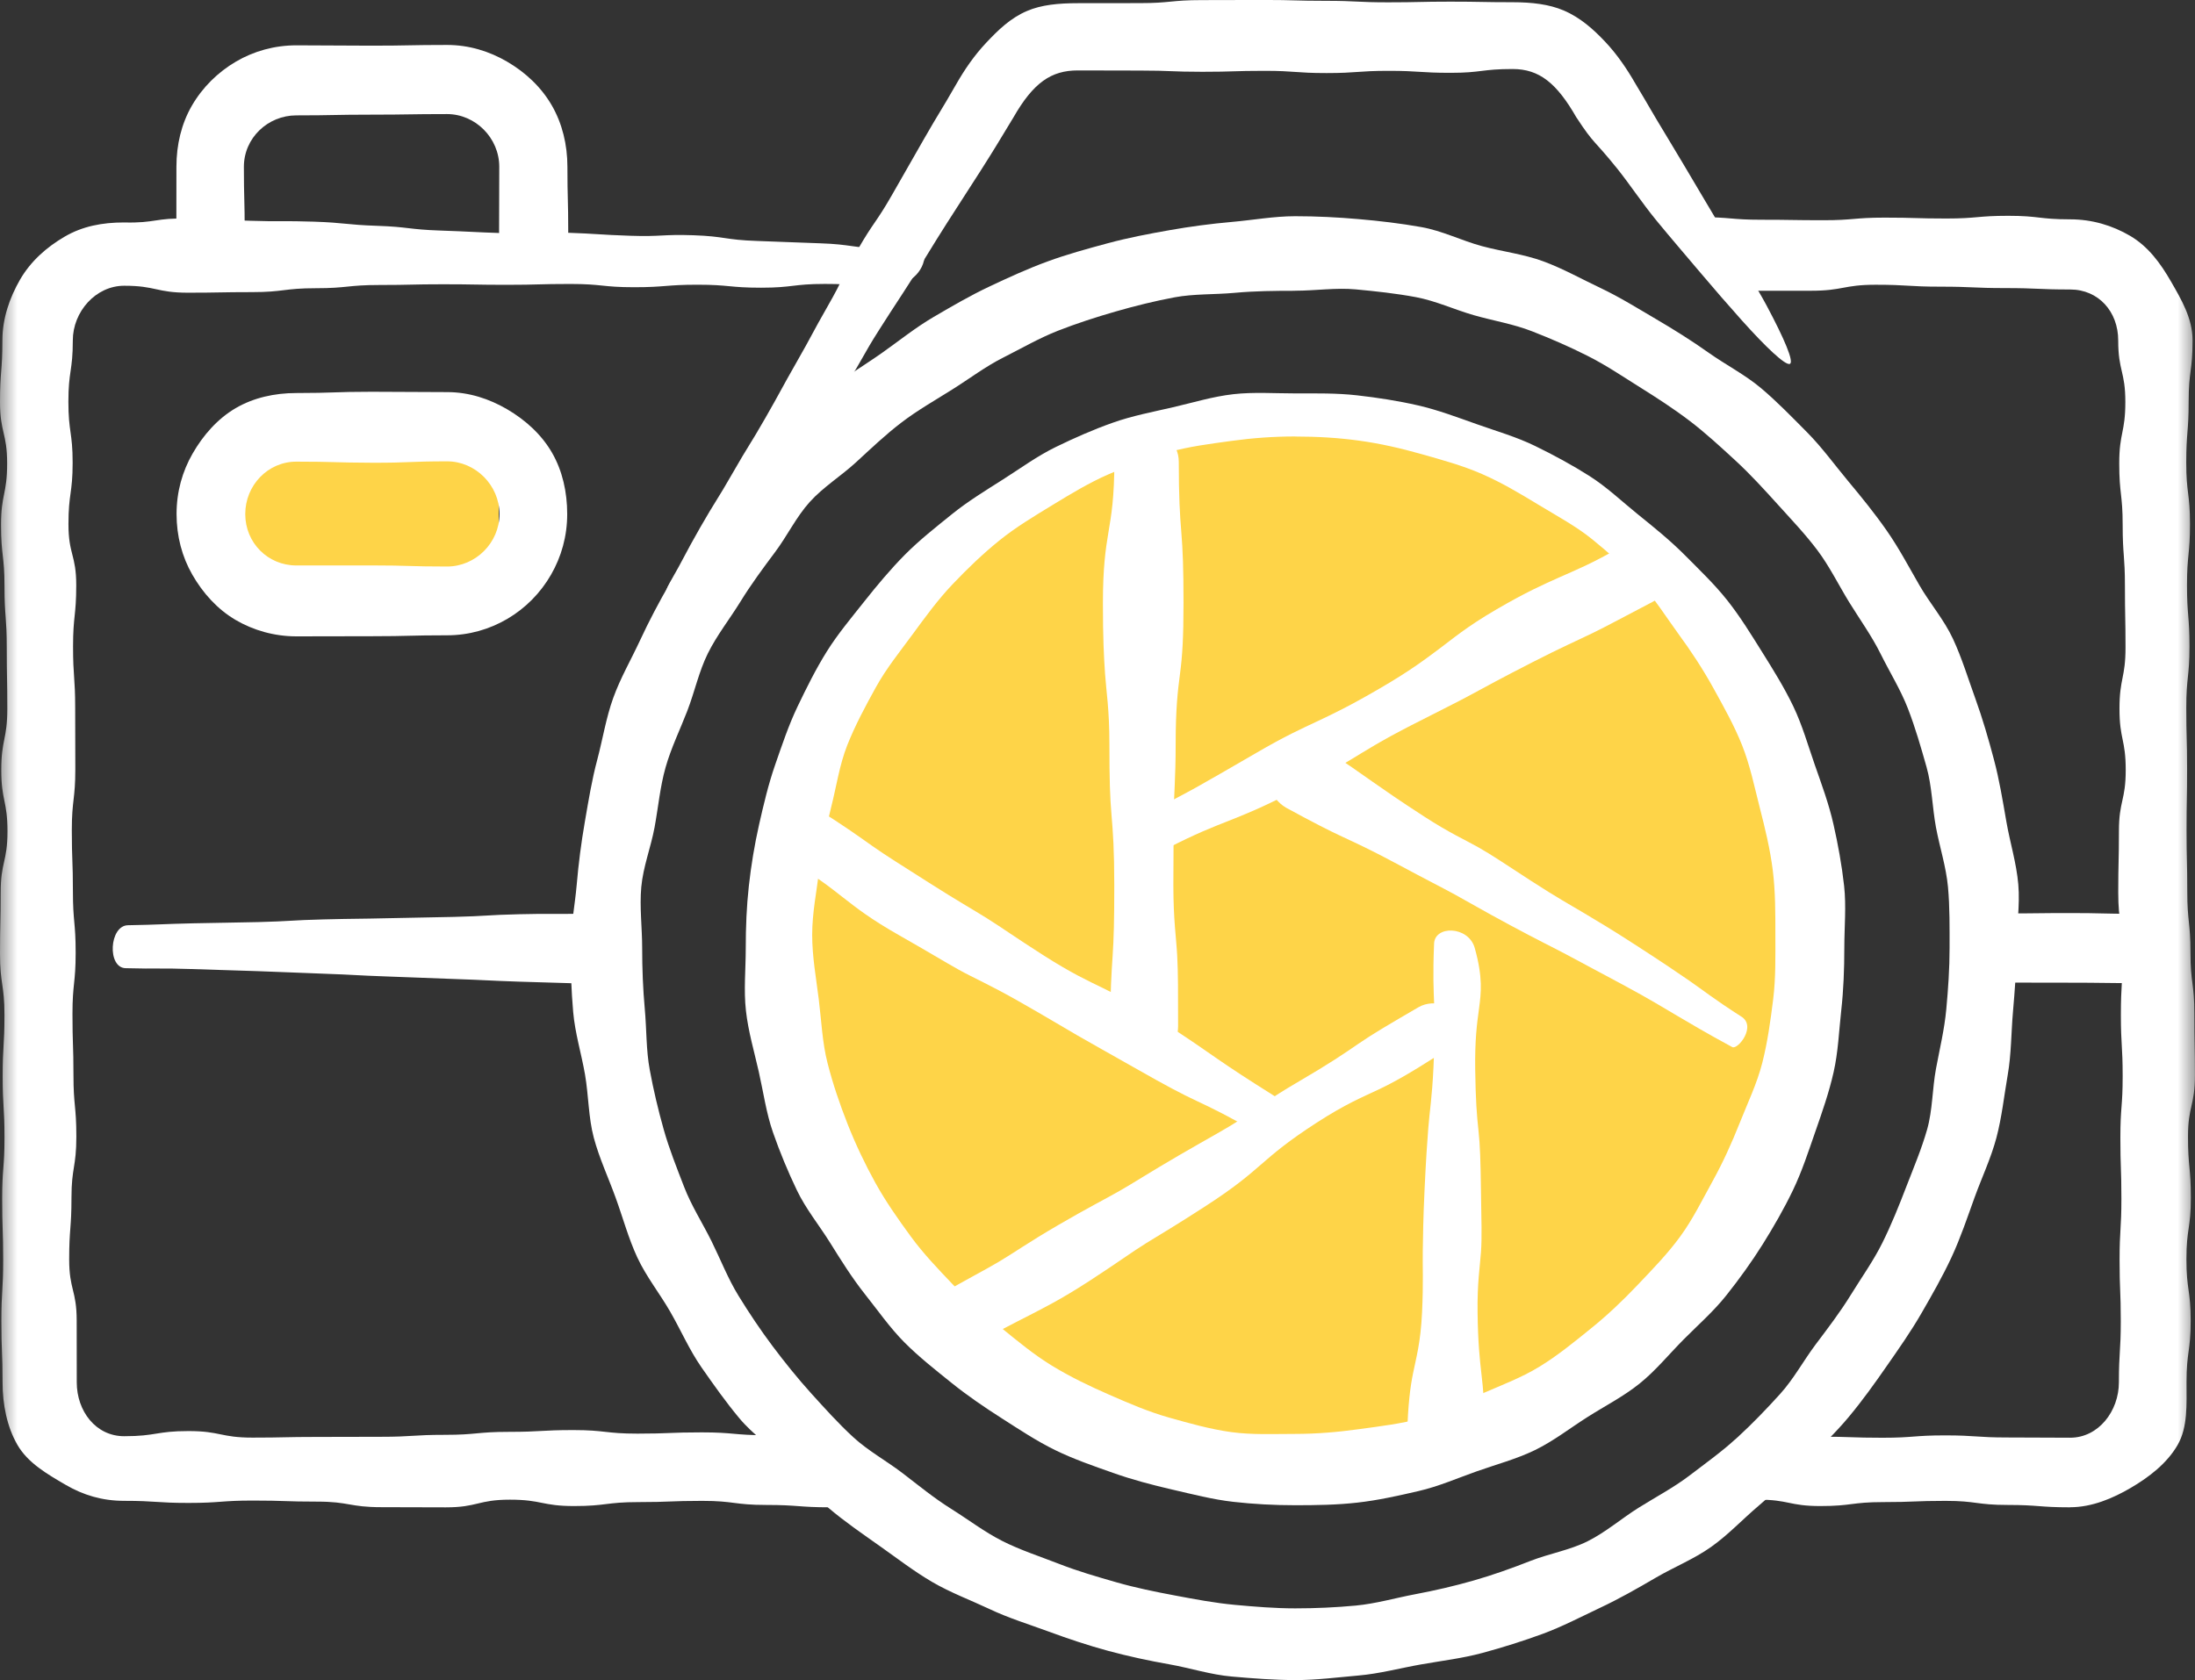 <svg width="64" height="49" viewBox="0 0 64 49" fill="none" xmlns="http://www.w3.org/2000/svg">
<rect x="0" y="0" width="64" height="49" fill="#333333" stroke="none"/>
<g clip-path="url(#clip0_1297_6316)">
<path d="M14.54 12.69H6.552V17.372H14.54V12.69Z" fill="#FED448"/>
<path d="M37.762 42.62C45.956 42.62 52.598 35.92 52.598 27.655C52.598 19.39 45.956 12.69 37.762 12.69C29.569 12.69 22.927 19.39 22.927 27.655C22.927 35.92 29.569 42.62 37.762 42.62Z" fill="#FED448"/>
<mask id="mask0_1297_6316" style="mask-type:luminance" maskUnits="userSpaceOnUse" x="-1" y="-8" width="66" height="65">
<path d="M-0.146 -7.926H64.125V56.905H-0.146V-7.926Z" fill="white"/>
</mask>
<g mask="url(#mask0_1297_6316)">
<path d="M37.763 49C37.144 49 36.526 48.951 35.92 48.898C35.304 48.845 34.711 48.651 34.11 48.544C33.502 48.437 32.907 48.309 32.317 48.15C31.722 47.989 31.144 47.795 30.571 47.584C29.993 47.371 29.405 47.192 28.852 46.929C28.294 46.666 27.711 46.45 27.181 46.14C26.651 45.83 26.156 45.448 25.655 45.094C25.154 44.739 24.64 44.388 24.171 43.991C23.702 43.594 23.346 43.068 22.913 42.63C22.479 42.193 21.954 41.839 21.559 41.366C21.164 40.893 20.805 40.384 20.452 39.878C20.1 39.371 19.853 38.798 19.544 38.261C19.236 37.724 18.843 37.236 18.582 36.674C18.323 36.116 18.161 35.511 17.949 34.928C17.74 34.349 17.473 33.781 17.313 33.181C17.155 32.587 17.163 31.95 17.057 31.337C16.952 30.733 16.766 30.134 16.712 29.513C16.659 28.902 16.636 28.28 16.636 27.655C16.636 27.03 16.762 26.417 16.815 25.806C16.868 25.185 16.947 24.576 17.052 23.971C17.158 23.358 17.256 22.749 17.415 22.156C17.574 21.555 17.671 20.935 17.88 20.356C18.09 19.772 18.405 19.231 18.664 18.672C18.925 18.11 19.213 17.566 19.52 17.032C19.828 16.498 20.165 15.981 20.517 15.475C20.868 14.97 21.265 14.499 21.659 14.026C22.054 13.553 22.381 13.015 22.815 12.577C23.249 12.139 23.736 11.755 24.206 11.357C24.676 10.959 25.21 10.65 25.713 10.295C26.217 9.939 26.694 9.553 27.226 9.242C27.758 8.931 28.287 8.622 28.844 8.359C29.397 8.098 29.958 7.84 30.537 7.628C31.11 7.417 31.706 7.255 32.301 7.094C32.89 6.935 33.493 6.82 34.102 6.713C34.701 6.607 35.309 6.526 35.926 6.472C36.531 6.419 37.144 6.306 37.763 6.306C38.383 6.306 39.003 6.337 39.608 6.39C40.224 6.443 40.84 6.516 41.441 6.623C42.048 6.73 42.615 7.017 43.203 7.177C43.799 7.338 44.419 7.409 44.993 7.62C45.571 7.832 46.112 8.138 46.665 8.399C47.222 8.663 47.742 8.988 48.271 9.298C48.8 9.608 49.319 9.932 49.82 10.288C50.321 10.643 50.881 10.927 51.351 11.324C51.821 11.721 52.252 12.168 52.686 12.605C53.12 13.043 53.483 13.546 53.877 14.02C54.272 14.494 54.659 14.969 55.012 15.476C55.366 15.984 55.652 16.526 55.96 17.061C56.268 17.597 56.684 18.073 56.945 18.636C57.204 19.194 57.385 19.793 57.596 20.376C57.805 20.954 57.978 21.55 58.137 22.151C58.295 22.744 58.394 23.355 58.501 23.968C58.606 24.573 58.795 25.174 58.848 25.796C58.901 26.406 58.796 27.031 58.796 27.656C58.796 28.281 58.745 28.893 58.693 29.504C58.639 30.125 58.645 30.747 58.539 31.353C58.433 31.965 58.367 32.59 58.21 33.183C58.05 33.784 57.781 34.35 57.572 34.928C57.361 35.512 57.164 36.1 56.905 36.66C56.644 37.222 56.336 37.76 56.028 38.294C55.721 38.828 55.365 39.335 55.013 39.84C54.662 40.346 54.302 40.849 53.908 41.322C53.515 41.795 53.066 42.219 52.632 42.656C52.198 43.092 51.753 43.513 51.283 43.911C50.813 44.309 50.389 44.766 49.886 45.121C49.382 45.477 48.803 45.707 48.272 46.018C47.74 46.329 47.212 46.63 46.655 46.892C46.102 47.153 45.557 47.44 44.979 47.653C44.405 47.863 43.819 48.048 43.223 48.209C42.635 48.368 42.024 48.439 41.417 48.547C40.817 48.653 40.221 48.815 39.605 48.868C39 48.921 38.385 49.001 37.765 49.001L37.763 49ZM37.763 8.481C37.17 8.481 36.586 8.487 36.007 8.54C35.417 8.595 34.819 8.565 34.245 8.672C33.664 8.781 33.088 8.924 32.526 9.086C31.958 9.249 31.392 9.433 30.847 9.646C30.298 9.862 29.782 10.161 29.259 10.425C28.731 10.69 28.26 11.05 27.763 11.361C27.266 11.674 26.753 11.964 26.285 12.322C25.817 12.679 25.391 13.086 24.957 13.485C24.523 13.884 24.005 14.202 23.61 14.64C23.214 15.079 22.953 15.631 22.598 16.104C22.244 16.577 21.896 17.048 21.586 17.552C21.276 18.055 20.904 18.523 20.64 19.055C20.378 19.583 20.255 20.175 20.041 20.73C19.829 21.28 19.567 21.813 19.405 22.386C19.245 22.952 19.193 23.546 19.085 24.132C18.978 24.71 18.752 25.277 18.698 25.872C18.645 26.457 18.724 27.056 18.724 27.654C18.724 28.253 18.747 28.843 18.8 29.427C18.855 30.022 18.837 30.624 18.945 31.203C19.053 31.789 19.191 32.372 19.351 32.939C19.512 33.512 19.735 34.066 19.947 34.617C20.161 35.171 20.485 35.673 20.747 36.202C21.01 36.734 21.224 37.29 21.533 37.792C21.842 38.295 22.173 38.79 22.527 39.262C22.882 39.734 23.254 40.198 23.65 40.636C24.046 41.073 24.444 41.517 24.878 41.916C25.312 42.315 25.84 42.602 26.309 42.96C26.778 43.319 27.231 43.692 27.731 44.005C28.231 44.318 28.704 44.681 29.23 44.947C29.754 45.211 30.321 45.394 30.87 45.608C31.416 45.822 31.981 45.985 32.548 46.148C33.11 46.309 33.684 46.426 34.266 46.535C34.839 46.643 35.416 46.752 36.005 46.807C36.584 46.86 37.171 46.909 37.764 46.909C38.358 46.909 38.946 46.882 39.527 46.828C40.116 46.773 40.684 46.606 41.257 46.498C41.839 46.388 42.405 46.258 42.966 46.097C43.535 45.934 44.082 45.738 44.627 45.524C45.177 45.309 45.777 45.211 46.3 44.947C46.828 44.681 47.282 44.284 47.781 43.972C48.279 43.66 48.805 43.384 49.273 43.026C49.741 42.669 50.226 42.321 50.66 41.922C51.094 41.523 51.508 41.093 51.904 40.655C52.3 40.217 52.585 39.684 52.94 39.211C53.296 38.738 53.652 38.272 53.963 37.768C54.273 37.263 54.62 36.781 54.884 36.249C55.146 35.722 55.368 35.169 55.581 34.614C55.793 34.064 56.027 33.513 56.19 32.94C56.35 32.374 56.339 31.762 56.447 31.175C56.554 30.597 56.695 30.023 56.749 29.427C56.803 28.843 56.844 28.251 56.844 27.652C56.844 27.054 56.851 26.458 56.798 25.872C56.743 25.278 56.555 24.706 56.447 24.129C56.339 23.543 56.332 22.936 56.172 22.369C56.01 21.796 55.844 21.221 55.632 20.671C55.418 20.117 55.099 19.606 54.837 19.077C54.574 18.546 54.227 18.066 53.917 17.564C53.608 17.061 53.347 16.524 52.993 16.052C52.638 15.579 52.229 15.151 51.834 14.713C51.438 14.276 51.041 13.838 50.608 13.439C50.174 13.04 49.74 12.637 49.271 12.279C48.802 11.922 48.306 11.601 47.807 11.289C47.308 10.976 46.817 10.644 46.289 10.379C45.766 10.114 45.222 9.878 44.672 9.663C44.127 9.449 43.539 9.355 42.97 9.192C42.409 9.031 41.864 8.775 41.282 8.666C40.709 8.559 40.118 8.495 39.529 8.44C38.949 8.386 38.357 8.479 37.763 8.479V8.481Z" fill="white"/>
<path d="M37.763 43.901C37.155 43.901 36.55 43.869 35.959 43.802C35.357 43.734 34.77 43.58 34.19 43.447C33.6 43.311 33.018 43.158 32.455 42.958C31.885 42.757 31.312 42.56 30.773 42.297C30.23 42.033 29.724 41.695 29.218 41.372C28.712 41.049 28.21 40.708 27.741 40.33C27.272 39.952 26.792 39.576 26.367 39.148C25.942 38.719 25.594 38.217 25.218 37.744C24.843 37.27 24.524 36.76 24.204 36.246C23.884 35.733 23.495 35.259 23.233 34.711C22.973 34.168 22.738 33.602 22.538 33.027C22.34 32.459 22.258 31.85 22.123 31.254C21.991 30.669 21.816 30.082 21.749 29.474C21.682 28.878 21.744 28.267 21.744 27.653C21.744 27.039 21.768 26.439 21.834 25.842C21.901 25.234 22 24.64 22.132 24.053C22.267 23.457 22.405 22.869 22.603 22.301C22.803 21.726 22.995 21.148 23.256 20.604C23.518 20.057 23.79 19.508 24.11 18.997C24.429 18.487 24.825 18.017 25.199 17.544C25.574 17.071 25.963 16.604 26.388 16.175C26.813 15.747 27.29 15.373 27.759 14.994C28.228 14.615 28.741 14.304 29.25 13.98C29.759 13.656 30.245 13.299 30.788 13.035C31.326 12.773 31.879 12.528 32.45 12.327C33.013 12.127 33.607 12.015 34.196 11.879C34.777 11.745 35.358 11.565 35.961 11.497C36.551 11.43 37.158 11.474 37.765 11.474C38.373 11.474 38.975 11.463 39.567 11.53C40.169 11.598 40.767 11.691 41.347 11.824C41.938 11.96 42.502 12.175 43.066 12.374C43.635 12.576 44.219 12.743 44.759 13.007C45.301 13.271 45.837 13.561 46.344 13.883C46.852 14.205 47.295 14.63 47.764 15.008C48.233 15.386 48.703 15.766 49.128 16.194C49.553 16.623 49.995 17.043 50.369 17.517C50.744 17.991 51.062 18.512 51.384 19.026C51.705 19.539 52.026 20.055 52.288 20.602C52.548 21.145 52.715 21.734 52.915 22.309C53.113 22.877 53.325 23.447 53.459 24.042C53.592 24.628 53.701 25.228 53.769 25.836C53.835 26.432 53.775 27.041 53.775 27.654C53.775 28.267 53.752 28.868 53.686 29.465C53.619 30.072 53.596 30.683 53.463 31.27C53.329 31.865 53.127 32.44 52.929 33.008C52.729 33.582 52.541 34.163 52.28 34.707C52.018 35.254 51.713 35.782 51.394 36.293C51.074 36.803 50.716 37.299 50.341 37.772C49.967 38.245 49.509 38.644 49.084 39.073C48.659 39.501 48.275 39.976 47.804 40.354C47.334 40.732 46.793 41.007 46.284 41.331C45.775 41.654 45.297 42.029 44.755 42.293C44.216 42.555 43.629 42.71 43.059 42.912C42.496 43.111 41.941 43.355 41.351 43.49C40.771 43.624 40.177 43.758 39.575 43.825C38.984 43.892 38.377 43.901 37.768 43.901H37.763ZM37.763 12.73C37.133 12.73 36.517 12.775 35.908 12.859C35.286 12.945 34.668 13.021 34.075 13.189C33.472 13.359 32.891 13.585 32.322 13.833C31.75 14.083 31.218 14.406 30.687 14.73C30.157 15.053 29.62 15.374 29.135 15.766C28.65 16.158 28.201 16.591 27.77 17.045C27.339 17.499 26.975 18.002 26.604 18.507C26.236 19.009 25.84 19.497 25.537 20.047C25.236 20.592 24.936 21.148 24.704 21.734C24.475 22.313 24.387 22.943 24.231 23.556C24.077 24.157 23.963 24.766 23.885 25.395C23.808 26.01 23.681 26.629 23.681 27.265C23.681 27.901 23.795 28.522 23.872 29.137C23.95 29.766 23.974 30.401 24.128 31.002C24.284 31.615 24.489 32.214 24.717 32.792C24.949 33.379 25.22 33.949 25.521 34.494C25.825 35.044 26.188 35.559 26.556 36.062C26.926 36.569 27.359 37.018 27.789 37.47C28.219 37.922 28.693 38.323 29.178 38.715C29.663 39.107 30.14 39.507 30.672 39.831C31.204 40.156 31.763 40.425 32.335 40.675C32.903 40.923 33.474 41.172 34.077 41.342C34.67 41.509 35.276 41.682 35.897 41.768C36.506 41.852 37.135 41.821 37.765 41.821C38.396 41.821 39.013 41.767 39.622 41.683C40.245 41.597 40.865 41.526 41.46 41.359C42.062 41.189 42.622 40.904 43.189 40.656C43.761 40.406 44.349 40.188 44.88 39.864C45.411 39.54 45.898 39.142 46.383 38.749C46.869 38.358 47.319 37.929 47.75 37.475C48.181 37.021 48.617 36.575 48.987 36.068C49.355 35.566 49.631 35 49.935 34.449C50.236 33.904 50.492 33.339 50.724 32.754C50.953 32.175 51.228 31.608 51.384 30.996C51.537 30.394 51.623 29.77 51.701 29.141C51.777 28.526 51.765 27.901 51.765 27.265C51.765 26.629 51.766 26.005 51.69 25.39C51.612 24.761 51.463 24.155 51.309 23.554C51.153 22.941 51.027 22.324 50.798 21.745C50.566 21.159 50.257 20.613 49.957 20.068C49.653 19.518 49.311 18.997 48.943 18.495C48.573 17.988 48.242 17.447 47.812 16.995C47.383 16.543 46.909 16.122 46.425 15.729C45.941 15.337 45.383 15.042 44.85 14.717C44.317 14.393 43.784 14.075 43.211 13.825C42.644 13.577 42.044 13.413 41.442 13.243C40.848 13.075 40.246 12.936 39.624 12.851C39.015 12.767 38.399 12.732 37.768 12.732L37.763 12.73Z" fill="white"/>
<path d="M45.968 3.433C45.388 2.419 44.88 2.013 44.103 2.013C43.2 2.013 43.2 2.124 42.297 2.124C41.393 2.124 41.392 2.066 40.488 2.066C39.584 2.066 39.582 2.131 38.677 2.131C37.773 2.131 37.774 2.066 36.869 2.066C35.964 2.066 35.963 2.094 35.056 2.094C34.149 2.094 34.148 2.058 33.24 2.058C32.333 2.058 32.333 2.054 31.425 2.054C30.648 2.054 30.128 2.412 29.548 3.426C29.072 4.206 29.081 4.21 28.591 4.981C28.101 5.752 28.091 5.749 27.6 6.522C27.109 7.295 27.122 7.302 26.631 8.074C26.14 8.845 26.13 8.84 25.638 9.613C25.146 10.386 25.187 10.414 24.695 11.187C24.203 11.961 24.161 11.932 23.67 12.705C23.179 13.478 23.212 13.501 22.719 14.276C22.226 15.051 22.213 15.044 21.72 15.82C21.227 16.596 21.243 16.606 20.758 17.387C20.481 17.871 20.329 18.715 19.848 18.434C19.367 18.155 19.235 17.511 19.512 17.025C19.974 16.218 19.948 16.203 20.41 15.395C20.872 14.588 20.902 14.602 21.365 13.792C21.828 12.981 21.853 12.999 22.316 12.19C22.779 11.382 22.764 11.372 23.227 10.562C23.69 9.753 23.67 9.74 24.134 8.929C24.598 8.119 24.545 8.09 25.009 7.28C25.473 6.471 25.538 6.506 26.002 5.696C26.466 4.886 26.466 4.883 26.931 4.07C27.396 3.258 27.415 3.269 27.88 2.457C28.116 2.044 28.399 1.623 28.762 1.239C29.095 0.887 29.453 0.53 29.945 0.32C30.363 0.141 30.856 0.093 31.425 0.093C32.027 0.093 32.629 0.093 33.231 0.091C34.136 0.091 34.136 0.003 35.04 0.003C35.944 0.003 35.946 -0.001 36.851 -0.001C37.755 -0.001 37.755 0.024 38.659 0.024C39.564 0.024 39.565 0.068 40.472 0.068C41.379 0.068 41.38 0.048 42.288 0.048C43.195 0.048 43.195 0.065 44.103 0.065C44.672 0.065 45.171 0.126 45.59 0.304C46.082 0.514 46.463 0.859 46.796 1.211C47.158 1.594 47.445 2.024 47.681 2.435C48.165 3.24 48.068 3.106 48.64 4.049C48.931 4.528 49.259 5.084 49.601 5.662C49.918 6.194 50.246 6.745 50.554 7.282C50.892 7.869 51.244 8.415 51.508 8.909C52.026 9.879 52.326 10.581 52.181 10.615C52.043 10.649 51.492 10.13 50.788 9.345C50.409 8.922 49.979 8.427 49.538 7.905C49.133 7.425 48.707 6.931 48.308 6.445C47.873 5.915 47.51 5.361 47.152 4.916C46.452 4.046 46.489 4.228 45.969 3.432L45.968 3.433Z" fill="white"/>
<path d="M60.359 43.962C59.449 43.962 59.449 43.893 58.539 43.893C57.629 43.893 57.63 43.774 56.722 43.774C55.815 43.774 55.812 43.81 54.901 43.81C53.99 43.81 53.989 43.925 53.076 43.925C52.163 43.925 52.164 43.738 51.251 43.738C50.697 43.738 50.148 43.409 50.148 42.848C50.148 42.288 50.697 41.74 51.251 41.74C52.161 41.74 52.161 41.902 53.071 41.902C53.981 41.902 53.98 41.933 54.888 41.933C55.795 41.933 55.798 41.864 56.709 41.864C57.62 41.864 57.621 41.925 58.534 41.925C59.447 41.925 59.446 41.932 60.359 41.932C61.189 41.932 61.781 41.154 61.781 40.316C61.781 39.425 61.836 39.425 61.836 38.532C61.836 37.64 61.801 37.64 61.801 36.747C61.801 35.855 61.854 35.854 61.854 34.96C61.854 34.067 61.824 34.068 61.824 33.175C61.824 32.283 61.891 32.282 61.891 31.389C61.891 30.495 61.839 30.495 61.839 29.603C61.839 28.71 61.89 28.709 61.89 27.815C61.89 26.92 61.762 26.921 61.762 26.028C61.762 25.134 61.782 25.136 61.782 24.245C61.782 23.354 61.98 23.351 61.98 22.457C61.98 21.564 61.798 21.565 61.798 20.672C61.798 19.78 61.974 19.779 61.974 18.884C61.974 17.99 61.957 17.99 61.957 17.094C61.957 16.199 61.891 16.201 61.891 15.307C61.891 14.414 61.791 14.412 61.791 13.517C61.791 12.621 61.969 12.619 61.969 11.723C61.969 10.826 61.761 10.825 61.761 9.929C61.761 9.091 61.189 8.443 60.359 8.443C59.414 8.443 59.414 8.402 58.469 8.402C57.524 8.402 57.525 8.361 56.582 8.361C55.639 8.361 55.636 8.305 54.691 8.305C53.746 8.305 53.744 8.48 52.796 8.48C51.848 8.48 51.849 8.48 50.901 8.48C50.346 8.48 49.756 8.043 49.756 7.483C49.756 6.923 49.01 6.333 49.564 6.333C50.462 6.333 50.462 6.409 51.36 6.409C52.258 6.409 52.258 6.423 53.157 6.423C54.056 6.423 54.055 6.347 54.953 6.347C55.851 6.347 55.853 6.373 56.752 6.373C57.652 6.373 57.653 6.294 58.555 6.294C59.457 6.294 59.456 6.397 60.358 6.397C60.997 6.397 61.587 6.574 62.104 6.876C62.637 7.188 62.993 7.677 63.302 8.214C63.601 8.735 63.929 9.283 63.929 9.928C63.929 10.819 63.815 10.819 63.815 11.711C63.815 12.604 63.745 12.604 63.745 13.496C63.745 14.389 63.854 14.39 63.854 15.283C63.854 16.177 63.767 16.176 63.767 17.068C63.767 17.96 63.839 17.962 63.839 18.855C63.839 19.748 63.746 19.748 63.746 20.641C63.746 21.533 63.77 21.534 63.77 22.429C63.77 23.323 63.754 23.322 63.754 24.216C63.754 25.109 63.775 25.107 63.775 25.998C63.775 26.89 63.868 26.893 63.868 27.786C63.868 28.68 63.982 28.679 63.982 29.571C63.982 30.464 63.998 30.465 63.998 31.359C63.998 32.254 63.796 32.254 63.796 33.149C63.796 34.045 63.879 34.043 63.879 34.936C63.879 35.83 63.75 35.831 63.75 36.727C63.75 37.623 63.874 37.624 63.874 38.521C63.874 39.417 63.753 39.419 63.753 40.315C63.753 40.96 63.793 41.621 63.494 42.142C63.185 42.68 62.654 43.087 62.121 43.398C61.604 43.7 60.996 43.96 60.357 43.96L60.359 43.962ZM24.215 43.962C23.279 43.962 23.279 43.893 22.343 43.893C21.407 43.893 21.408 43.774 20.473 43.774C19.538 43.774 19.54 43.81 18.608 43.81C17.675 43.81 17.672 43.925 16.736 43.925C15.8 43.925 15.801 43.739 14.867 43.739C13.933 43.739 13.931 43.963 12.995 43.963C12.059 43.963 12.058 43.958 11.121 43.958C10.184 43.958 10.186 43.796 9.25 43.796C8.314 43.796 8.312 43.765 7.375 43.765C6.438 43.765 6.436 43.834 5.497 43.834C4.558 43.834 4.558 43.773 3.619 43.773C2.98 43.773 2.427 43.606 1.91 43.304C1.377 42.992 0.811 42.67 0.503 42.132C0.204 41.611 0.075 40.962 0.075 40.317C0.075 39.426 0.04 39.426 0.04 38.533C0.04 37.641 0.093 37.641 0.093 36.748C0.093 35.856 0.063 35.855 0.063 34.961C0.063 34.068 0.131 34.069 0.131 33.176C0.131 32.284 0.078 32.283 0.078 31.39C0.078 30.496 0.13 30.496 0.13 29.604C0.13 28.711 0 28.709 0 27.816C0 26.922 0.02 26.922 0.02 26.029C0.02 25.135 0.218 25.137 0.218 24.246C0.218 23.355 0.037 23.352 0.037 22.458C0.037 21.565 0.213 21.566 0.213 20.673C0.213 19.781 0.197 19.78 0.197 18.885C0.197 17.991 0.131 17.991 0.131 17.095C0.131 16.2 0.03 16.202 0.03 15.309C0.03 14.415 0.208 14.413 0.208 13.518C0.208 12.622 0 12.62 0 11.723C0 10.825 0.07 10.825 0.07 9.929C0.07 9.283 0.282 8.682 0.582 8.16C0.892 7.622 1.354 7.212 1.887 6.901C2.404 6.599 2.978 6.488 3.617 6.488C4.539 6.512 4.544 6.346 5.465 6.377C6.386 6.408 6.388 6.407 7.31 6.439C8.232 6.47 8.233 6.434 9.155 6.465C10.076 6.497 10.072 6.554 10.992 6.586C11.912 6.617 11.912 6.693 12.835 6.724C13.758 6.756 13.756 6.769 14.677 6.8C15.598 6.832 15.602 6.756 16.525 6.787C17.448 6.819 17.448 6.845 18.37 6.876C19.293 6.908 19.295 6.83 20.217 6.861C21.139 6.893 21.138 6.996 22.062 7.027C22.986 7.059 22.988 7.065 23.914 7.096C24.84 7.128 24.837 7.229 25.763 7.253C26.317 7.253 26.964 6.836 26.964 7.396C26.964 7.956 26.458 8.352 25.903 8.352C24.976 8.352 24.976 8.281 24.049 8.281C23.12 8.281 23.12 8.391 22.193 8.391C21.265 8.391 21.265 8.304 20.338 8.304C19.411 8.304 19.413 8.377 18.487 8.377C17.561 8.377 17.559 8.282 16.63 8.282C15.701 8.282 15.703 8.307 14.776 8.307C13.849 8.307 13.848 8.291 12.921 8.291C11.993 8.291 11.992 8.312 11.063 8.312C10.134 8.312 10.135 8.406 9.207 8.406C8.279 8.406 8.277 8.52 7.347 8.52C6.417 8.52 6.415 8.537 5.484 8.537C4.553 8.537 4.552 8.334 3.621 8.334C2.791 8.334 2.123 9.091 2.123 9.929C2.123 10.82 1.994 10.82 1.994 11.712C1.994 12.605 2.118 12.605 2.118 13.497C2.118 14.39 1.996 14.391 1.996 15.284C1.996 16.178 2.223 16.177 2.223 17.069C2.223 17.962 2.13 17.962 2.13 18.856C2.13 19.749 2.192 19.749 2.192 20.642C2.192 21.534 2.196 21.535 2.196 22.43C2.196 23.324 2.094 23.323 2.094 24.217C2.094 25.11 2.126 25.108 2.126 26C2.126 26.891 2.206 26.894 2.206 27.787C2.206 28.681 2.113 28.68 2.113 29.572C2.113 30.465 2.142 30.466 2.142 31.36C2.142 32.255 2.226 32.255 2.226 33.15C2.226 34.046 2.084 34.044 2.084 34.937C2.084 35.831 2.017 35.833 2.017 36.728C2.017 37.623 2.236 37.626 2.236 38.522C2.236 39.419 2.238 39.419 2.238 40.316C2.238 41.154 2.791 41.888 3.621 41.888C4.557 41.888 4.557 41.738 5.493 41.738C6.429 41.738 6.428 41.929 7.363 41.929C8.298 41.929 8.296 41.909 9.229 41.909C10.162 41.909 10.165 41.905 11.101 41.905C12.037 41.905 12.036 41.848 12.97 41.848C13.904 41.848 13.906 41.761 14.842 41.761C15.778 41.761 15.779 41.709 16.715 41.709C17.652 41.709 17.651 41.813 18.586 41.813C19.522 41.813 19.524 41.776 20.461 41.776C21.398 41.776 21.4 41.859 22.339 41.859C23.278 41.859 23.278 41.949 24.217 41.949C24.771 41.949 25.257 42.289 25.257 42.849C25.257 43.41 24.771 43.961 24.217 43.961L24.215 43.962Z" fill="white"/>
<path d="M15.544 7.786C14.99 7.786 14.552 7.322 14.552 6.762C14.552 5.812 14.557 5.812 14.557 4.863C14.557 4.025 13.863 3.327 13.033 3.327C11.934 3.327 11.934 3.344 10.837 3.344C9.739 3.344 9.738 3.365 8.64 3.365C7.81 3.365 7.111 4.025 7.111 4.864C7.111 5.814 7.135 5.814 7.135 6.763C7.135 7.324 6.684 7.755 6.13 7.755C5.575 7.755 5.142 7.324 5.142 6.763C5.142 6.13 5.142 5.497 5.144 4.864C5.144 4.219 5.291 3.61 5.591 3.088C5.901 2.55 6.351 2.106 6.884 1.794C7.401 1.492 8.002 1.322 8.641 1.322C9.74 1.322 9.74 1.332 10.839 1.332C11.937 1.332 11.937 1.311 13.036 1.311C13.676 1.311 14.272 1.497 14.789 1.8C15.323 2.112 15.786 2.545 16.094 3.083C16.393 3.605 16.544 4.219 16.544 4.864C16.544 5.814 16.568 5.814 16.568 6.763C16.568 7.324 16.101 7.787 15.546 7.787L15.544 7.786Z" fill="white"/>
<path d="M13.034 18.529C11.936 18.529 11.936 18.556 10.838 18.556C9.74 18.556 9.739 18.56 8.642 18.56C8.002 18.56 7.39 18.385 6.873 18.083C6.34 17.771 5.915 17.298 5.607 16.76C5.308 16.238 5.148 15.638 5.148 14.992C5.148 14.347 5.315 13.752 5.615 13.23C5.924 12.692 6.341 12.215 6.873 11.903C7.39 11.601 8.002 11.463 8.642 11.463C9.74 11.463 9.74 11.426 10.839 11.426C11.938 11.426 11.938 11.436 13.036 11.436C13.676 11.436 14.268 11.633 14.786 11.936C15.319 12.248 15.79 12.672 16.099 13.21C16.398 13.731 16.538 14.348 16.538 14.993C16.538 15.639 16.368 16.237 16.068 16.759C15.759 17.297 15.319 17.741 14.787 18.053C14.269 18.355 13.675 18.529 13.036 18.529H13.034ZM8.641 13.464C7.81 13.464 7.151 14.155 7.151 14.993C7.151 15.832 7.81 16.492 8.641 16.492C9.373 16.492 10.105 16.491 10.838 16.491C11.937 16.491 11.937 16.523 13.035 16.523C13.866 16.523 14.563 15.832 14.563 14.993C14.563 14.155 13.866 13.455 13.035 13.455C11.937 13.455 11.937 13.5 10.838 13.496C9.739 13.492 9.738 13.464 8.641 13.464Z" fill="white"/>
<path d="M17.05 28.688C16.415 28.671 15.779 28.652 15.143 28.631C14.189 28.599 14.189 28.585 13.235 28.553C12.281 28.52 12.28 28.513 11.324 28.481C10.368 28.448 10.37 28.431 9.416 28.398C8.462 28.364 8.46 28.357 7.504 28.324C6.548 28.291 6.546 28.296 5.588 28.263C4.63 28.231 4.629 28.263 3.671 28.238C3.116 28.238 3.183 26.985 3.737 26.985C4.686 26.968 4.685 26.951 5.634 26.929C6.583 26.907 6.584 26.916 7.534 26.893C8.484 26.869 8.484 26.838 9.435 26.815C10.386 26.791 10.385 26.802 11.334 26.78C12.283 26.758 12.286 26.764 13.238 26.742C14.19 26.719 14.19 26.686 15.144 26.664C16.098 26.641 16.098 26.666 17.051 26.648C17.605 26.648 18.084 27.096 18.084 27.655C18.084 28.215 17.605 28.688 17.05 28.688Z" fill="white"/>
<path d="M62.242 28.673C61.3 28.673 61.3 28.661 60.359 28.661C59.418 28.661 59.417 28.658 58.476 28.658C57.921 28.658 57.48 28.214 57.48 27.654C57.48 27.094 57.921 26.641 58.476 26.641C59.418 26.641 59.418 26.63 60.359 26.63C61.3 26.63 61.301 26.652 62.242 26.652C62.796 26.652 63.246 27.094 63.246 27.654C63.246 28.214 62.796 28.673 62.242 28.673Z" fill="white"/>
<path d="M42.166 42.817C41.611 42.817 41.024 42.397 41.024 41.836C41.06 40.943 41.112 40.493 41.201 40.05C41.289 39.608 41.421 39.17 41.463 38.278C41.505 37.385 41.476 36.937 41.484 36.489C41.492 36.041 41.494 35.593 41.536 34.701C41.578 33.798 41.61 33.351 41.645 32.9C41.678 32.457 41.755 32.013 41.796 31.127C41.838 30.233 41.836 29.782 41.818 29.332C41.8 28.882 41.776 28.436 41.813 27.541C41.813 26.981 42.816 26.998 42.999 27.648C43.242 28.513 43.185 28.961 43.124 29.419C43.063 29.864 43.001 30.326 43.013 31.199C43.025 32.085 43.059 32.526 43.108 32.969C43.156 33.411 43.169 33.855 43.181 34.741C43.193 35.628 43.212 36.075 43.181 36.519C43.15 36.963 43.07 37.406 43.082 38.293C43.094 39.18 43.145 39.625 43.194 40.069C43.243 40.512 43.294 40.953 43.304 41.84C43.304 42.401 42.723 42.817 42.168 42.817H42.166Z" fill="white"/>
<path d="M50.508 30.539C49.697 30.101 49.303 29.859 48.904 29.627C48.506 29.395 48.116 29.148 47.303 28.712C46.491 28.275 46.082 28.059 45.676 27.841C45.269 27.624 44.853 27.426 44.042 26.989C43.226 26.551 42.83 26.314 42.424 26.092C42.018 25.87 41.606 25.666 40.794 25.229C39.982 24.792 39.561 24.601 39.142 24.405C38.723 24.21 38.311 23.999 37.499 23.558C37.018 23.278 36.772 22.595 37.049 22.11C37.326 21.625 38.033 21.501 38.516 21.782C39.281 22.27 39.647 22.54 40.02 22.8C40.392 23.059 40.765 23.323 41.527 23.816C42.289 24.309 42.712 24.49 43.107 24.714C43.502 24.938 43.879 25.195 44.641 25.69C45.404 26.184 45.804 26.404 46.196 26.637C46.587 26.87 46.979 27.101 47.743 27.596C48.508 28.092 48.884 28.347 49.259 28.605C49.633 28.863 49.99 29.15 50.757 29.64C51.238 29.92 50.666 30.63 50.507 30.538L50.508 30.539Z" fill="white"/>
<path d="M33.605 25.899C33.258 25.899 32.814 25.843 32.628 25.517C32.351 25.032 32.565 24.25 33.045 23.97C33.931 23.454 34.395 23.236 34.843 22.985C35.286 22.736 35.73 22.482 36.609 21.971C37.491 21.456 37.958 21.25 38.422 21.031C38.886 20.812 39.35 20.591 40.234 20.076C41.118 19.562 41.529 19.246 41.943 18.939C42.357 18.632 42.748 18.289 43.632 17.774C44.517 17.259 44.99 17.053 45.459 16.842C45.928 16.631 46.409 16.446 47.294 15.93C47.773 15.651 48.337 15.721 48.615 16.206C48.892 16.691 48.698 17.257 48.217 17.537C47.327 18.001 46.891 18.242 46.44 18.462C45.996 18.678 45.539 18.875 44.661 19.325C43.768 19.783 43.331 20.021 42.89 20.261C42.456 20.497 42.007 20.713 41.13 21.163C40.243 21.618 39.822 21.892 39.394 22.15C38.967 22.408 38.536 22.661 37.648 23.115C36.76 23.57 36.295 23.753 35.83 23.938C35.365 24.123 34.894 24.299 34.009 24.756C33.851 24.849 33.776 25.898 33.606 25.898L33.605 25.899Z" fill="white"/>
<path d="M33.36 30.992C32.805 30.992 32.372 30.494 32.372 29.934C32.372 28.906 32.407 28.393 32.441 27.88C32.475 27.366 32.489 26.851 32.489 25.822C32.489 24.794 32.452 24.28 32.408 23.765C32.364 23.25 32.347 22.737 32.347 21.709C32.347 20.68 32.255 20.165 32.22 19.65C32.185 19.136 32.158 18.619 32.158 17.589C32.158 16.559 32.233 16.039 32.319 15.524C32.406 15.01 32.491 14.499 32.491 13.469C32.491 12.909 32.805 12.565 33.36 12.565C33.914 12.565 34.37 12.91 34.37 13.469C34.37 14.497 34.402 15.01 34.444 15.524C34.486 16.039 34.508 16.553 34.508 17.582C34.508 18.61 34.474 19.128 34.407 19.641C34.34 20.155 34.279 20.666 34.279 21.694C34.279 22.723 34.223 23.24 34.223 23.755C34.223 24.269 34.212 24.785 34.212 25.814C34.212 26.843 34.297 27.358 34.324 27.873C34.351 28.387 34.35 28.904 34.35 29.934C34.35 30.494 33.914 30.992 33.36 30.992Z" fill="white"/>
<path d="M37.141 33.115C36.975 33.115 36.804 33.117 36.65 33.03C35.789 32.54 35.345 32.321 34.895 32.111C34.445 31.901 34.007 31.669 33.147 31.18C32.286 30.691 31.851 30.451 31.422 30.203C30.992 29.956 30.572 29.696 29.711 29.207C28.847 28.715 28.386 28.523 27.952 28.281C27.52 28.04 27.097 27.778 26.238 27.29C25.378 26.802 24.982 26.487 24.586 26.179C24.189 25.871 23.8 25.551 22.938 25.061C22.469 24.795 22.136 24.277 22.407 23.817C22.677 23.355 23.338 23.313 23.808 23.581C24.642 24.105 25.04 24.395 25.442 24.679C25.845 24.962 26.266 25.222 27.096 25.751C27.927 26.281 28.361 26.521 28.779 26.784C29.196 27.045 29.596 27.334 30.424 27.862C31.253 28.391 31.709 28.598 32.155 28.816C32.6 29.033 33.041 29.261 33.873 29.792C34.704 30.323 35.105 30.613 35.512 30.893C35.919 31.174 36.33 31.445 37.166 31.971C37.635 32.237 38.169 32.157 37.899 32.618C37.717 32.928 37.478 33.114 37.14 33.114L37.141 33.115Z" fill="white"/>
<path d="M27.785 39.714C27.438 39.714 26.994 39.489 26.808 39.164C26.531 38.678 26.852 38.086 27.333 37.806C28.218 37.292 28.677 37.065 29.117 36.804C29.557 36.544 29.971 36.244 30.853 35.731C31.735 35.217 32.197 34.988 32.642 34.734C33.085 34.481 33.511 34.199 34.392 33.687C35.273 33.174 35.733 32.936 36.161 32.653C36.588 32.371 36.994 32.052 37.878 31.537C38.761 31.022 39.185 30.733 39.608 30.442C40.031 30.151 40.474 29.892 41.358 29.377C41.839 29.098 42.533 29.359 42.812 29.844C43.089 30.329 42.419 30.493 41.938 30.772C41.086 31.316 40.642 31.565 40.181 31.783C39.722 32.001 39.248 32.19 38.398 32.739C37.548 33.288 37.161 33.623 36.775 33.958C36.389 34.293 36.003 34.626 35.154 35.175C34.299 35.729 33.862 35.985 33.428 36.252C33 36.517 32.593 36.822 31.749 37.369C30.898 37.919 30.438 38.14 29.988 38.375C29.539 38.61 29.072 38.818 28.22 39.366C28.062 39.459 27.956 39.714 27.786 39.714H27.785Z" fill="white"/>
</g>
</g>
<defs>
<clipPath id="clip0_1297_6316">
<rect width="64" height="49" fill="white"/>
</clipPath>
</defs>
</svg>
